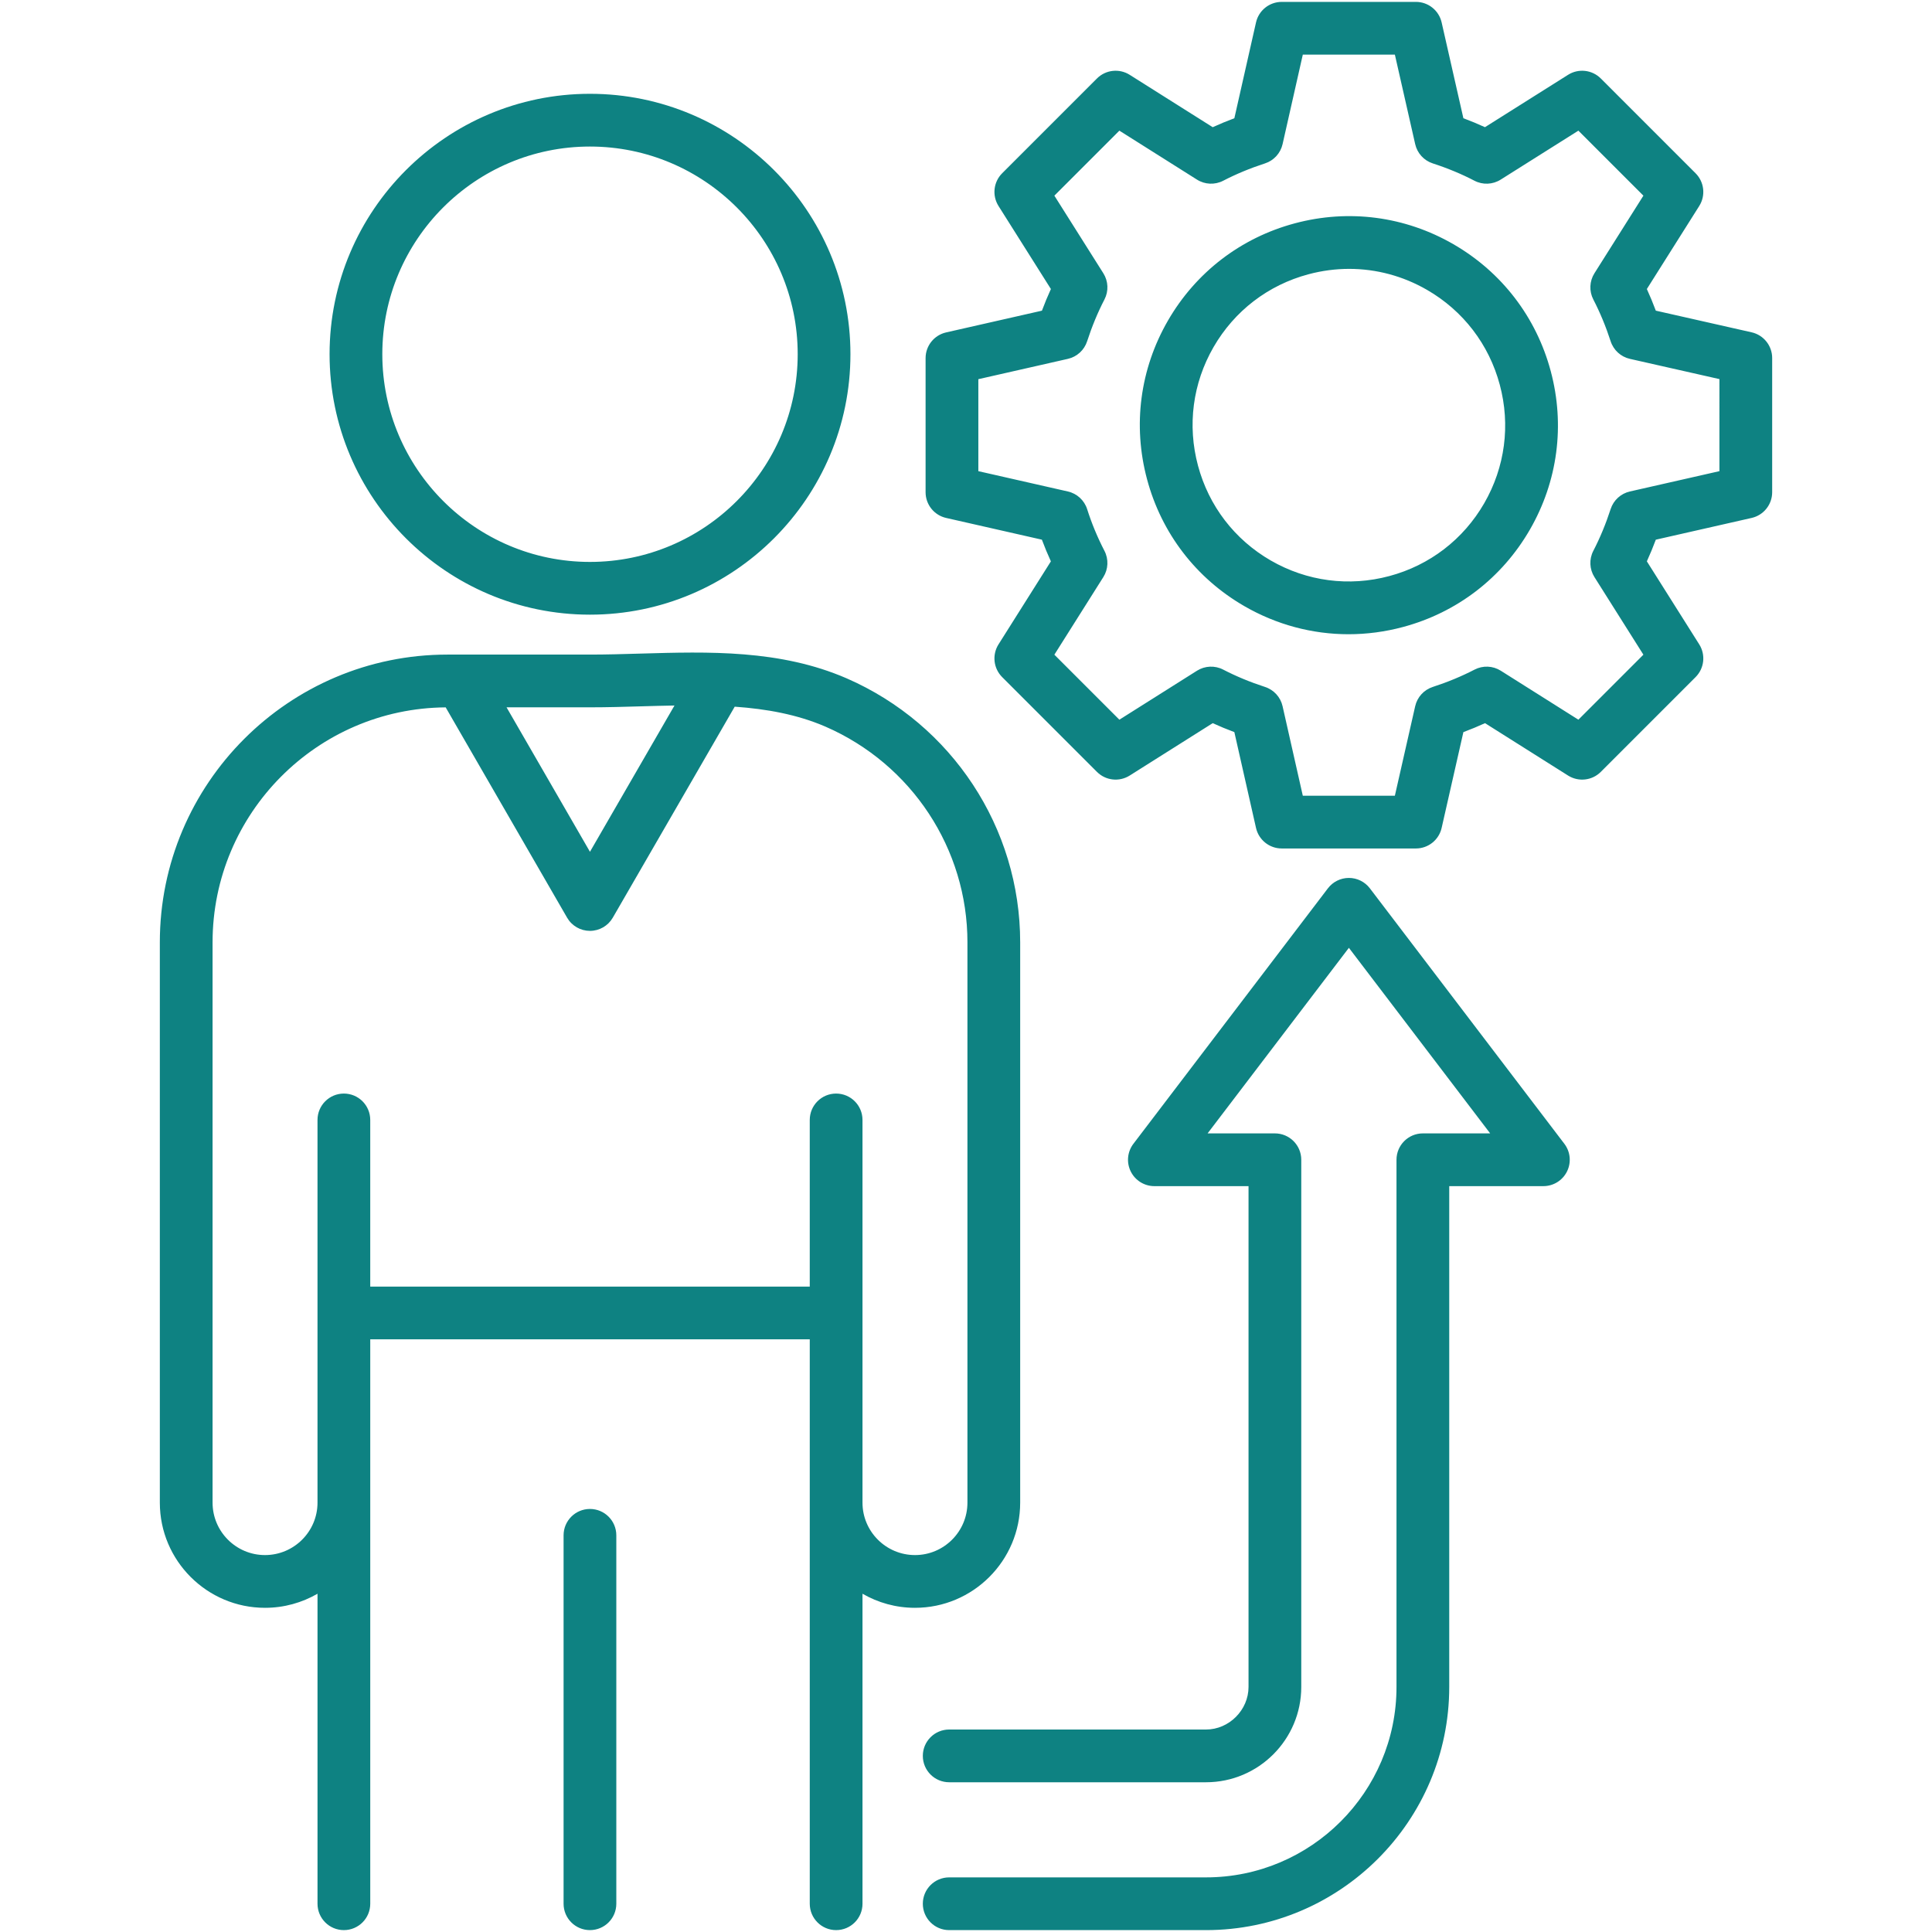 <svg fill="#0e8282"   id="Layer_1" enable-background="new 0 0 512 512" viewBox="0 0 512 512" xmlns="http://www.w3.org/2000/svg"><path d="m414.572 303.116c1.609 2.113 1.881 4.955.702 7.335s-3.605 3.886-6.261 3.886h-24.951v132.715c0 35.536-28.912 64.448-64.449 64.448h-68.068c-3.86 0-6.988-3.129-6.988-6.988 0-3.86 3.128-6.989 6.988-6.989h68.068c27.831 0 50.473-22.641 50.473-50.471v-139.703c0-3.86 3.128-6.989 6.988-6.989h17.836l-37.442-49.179-37.444 49.179h17.837c3.859 0 6.988 3.129 6.988 6.989v139.703c0 13.931-11.321 25.264-25.236 25.264h-68.068c-3.86 0-6.988-3.129-6.988-6.988 0-3.86 3.128-6.988 6.988-6.988h68.068c6.104 0 11.26-5.169 11.26-11.288v-132.714h-24.953c-2.656 0-5.082-1.506-6.261-3.886s-.907-5.222.702-7.335l51.547-67.702c1.322-1.736 3.378-2.755 5.56-2.755 2.181 0 4.238 1.02 5.56 2.755zm-172.082 122.972c-5.067 0-9.819-1.363-13.919-3.732v82.156c0 3.86-3.128 6.988-6.988 6.988s-6.988-3.129-6.988-6.988v-106.291-30.639-12.646h-116.475v12.646 30.639 106.291c0 3.86-3.128 6.988-6.988 6.988s-6.988-3.129-6.988-6.988v-82.156c-4.1 2.369-8.852 3.732-13.919 3.732-15.366 0-27.867-12.501-27.867-27.867v-148.502c0-42.042 34.191-76.246 76.217-76.246h37.768c4.323 0 8.659-.126 13.25-.259 18.268-.533 37.152-1.083 54.77 6.551 27.947 12.185 45.997 39.642 45.997 69.955v148.502c-.002 15.365-12.504 27.866-27.87 27.866zm-108.248-238.638 22.103 38.283 22.4-38.765c-2.922.049-5.843.132-8.747.216-4.489.131-9.131.266-13.656.266zm122.139 62.269c0-24.753-14.755-47.181-37.591-57.137-7.502-3.25-15.667-4.712-24.083-5.304l-32.314 55.922c-1.249 2.161-3.556 3.492-6.051 3.492h-.001c-2.496-.001-4.803-1.332-6.051-3.494l-32.18-55.736c-34.106.251-61.777 28.078-61.777 62.258v148.502c0 7.659 6.231 13.89 13.89 13.89 7.676 0 13.919-6.231 13.919-13.89v-30.639-19.635-51.151c0-3.86 3.128-6.989 6.988-6.989s6.988 3.129 6.988 6.989v44.163h116.475v-44.163c0-3.86 3.128-6.989 6.988-6.989s6.988 3.129 6.988 6.989v51.151 19.635 30.639c0 7.659 6.244 13.89 13.919 13.89 7.66 0 13.891-6.231 13.891-13.89v-148.503zm-169.041-155.858c0-38.048 30.955-69.002 69.002-69.002 38.063 0 69.032 30.954 69.032 69.002 0 38.064-30.968 69.032-69.032 69.032-38.048 0-69.002-30.968-69.002-69.032zm13.976 0c0 30.358 24.685 55.055 55.026 55.055 30.358 0 55.055-24.697 55.055-55.055 0-30.341-24.697-55.026-55.055-55.026-30.341 0-55.026 24.685-55.026 55.026zm55.026 306.029c-3.86 0-6.988 3.129-6.988 6.989v97.633c0 3.86 3.128 6.988 6.988 6.988s6.988-3.129 6.988-6.988v-97.633c.001-3.86-3.128-6.989-6.988-6.989zm313.301-305.01v35.563c0 3.263-2.259 6.093-5.442 6.815l-25.393 5.763c-.733 1.962-1.526 3.878-2.375 5.738l13.883 22.006c1.742 2.761 1.339 6.361-.969 8.67l-25.122 25.123c-2.31 2.307-5.91 2.708-8.671.969l-22.005-13.884c-1.86.849-3.776 1.642-5.739 2.375l-5.763 25.393c-.722 3.182-3.552 5.441-6.815 5.441h-35.562c-3.266 0-6.097-2.262-6.816-5.448l-5.738-25.388c-1.961-.732-3.875-1.524-5.734-2.373l-22.005 13.884c-2.76 1.74-6.361 1.34-8.67-.969l-25.123-25.123c-2.308-2.309-2.71-5.908-.969-8.671l13.88-22c-.866-1.889-1.663-3.808-2.385-5.747l-25.379-5.759c-3.182-.722-5.441-3.552-5.441-6.815v-35.535c0-3.263 2.259-6.093 5.441-6.815l25.393-5.763c.733-1.962 1.525-3.878 2.374-5.738l-13.883-22.004c-1.742-2.761-1.339-6.362.969-8.671l25.123-25.123c2.31-2.309 5.909-2.71 8.669-.969l22.006 13.883c1.857-.849 3.772-1.641 5.734-2.373l5.738-25.387c.719-3.186 3.55-5.448 6.816-5.448h35.562c3.263 0 6.093 2.259 6.815 5.441l5.764 25.392c1.962.733 3.871 1.525 5.719 2.371l22.027-13.881c2.759-1.741 6.358-1.336 8.667.971l25.122 25.123c2.308 2.309 2.71 5.908.969 8.671l-13.883 22.004c.849 1.859 1.641 3.773 2.374 5.734l25.388 5.738c3.187.719 5.449 3.55 5.449 6.816zm-13.977 5.585-23.72-5.361c-2.406-.543-4.347-2.315-5.107-4.661-1.273-3.925-2.819-7.652-4.593-11.077-1.142-2.203-1.029-4.846.294-6.945l12.978-20.569-17.229-17.229-20.601 12.981c-2.104 1.326-4.755 1.435-6.96.282-3.375-1.762-7.086-3.304-11.028-4.583-2.344-.76-4.114-2.698-4.66-5.1l-5.386-23.727h-24.397l-5.36 23.72c-.543 2.405-2.315 4.347-4.661 5.107-3.925 1.273-7.652 2.819-11.077 4.594-2.202 1.14-4.845 1.03-6.943-.294l-20.571-12.978-17.227 17.227 12.979 20.569c1.324 2.098 1.436 4.742.294 6.945-1.775 3.425-3.321 7.152-4.594 11.077-.76 2.344-2.698 4.114-5.101 4.66l-23.727 5.385v24.375l23.727 5.385c2.417.549 4.364 2.337 5.113 4.7 1.197 3.767 2.738 7.481 4.581 11.037 1.141 2.203 1.029 4.846-.294 6.945l-12.979 20.57 17.227 17.227 20.57-12.979c2.099-1.325 4.743-1.435 6.944-.294 3.425 1.775 7.152 3.321 11.077 4.594 2.346.76 4.118 2.702 4.661 5.107l5.36 23.721h24.397l5.386-23.728c.546-2.402 2.315-4.34 4.66-5.1 3.925-1.273 7.652-2.819 11.077-4.594 2.202-1.14 4.843-1.03 6.944.294l20.57 12.979 17.227-17.227-12.978-20.571c-1.323-2.097-1.436-4.741-.294-6.944 1.774-3.425 3.32-7.152 4.593-11.077.76-2.344 2.698-4.114 5.101-4.66l23.727-5.385zm-44.711-2.129c3.834 14.289 1.872 29.219-5.526 42.033-7.396 12.811-19.337 21.972-33.623 25.794-4.776 1.282-9.623 1.916-14.439 1.916-9.593 0-19.062-2.516-27.593-7.441-12.812-7.397-21.973-19.337-25.794-33.623-3.834-14.289-1.873-29.218 5.525-42.032 7.396-12.811 19.334-21.971 33.618-25.794 14.292-3.833 29.222-1.873 42.037 5.524 12.812 7.397 21.973 19.337 25.795 33.623zm-13.501 3.617c-2.857-10.683-9.705-19.607-19.282-25.136-6.377-3.682-13.456-5.563-20.628-5.563-3.602 0-7.227.475-10.8 1.434l-.005.001c-10.677 2.857-19.602 9.704-25.131 19.281-5.53 9.58-6.998 20.742-4.129 31.428 2.858 10.683 9.705 19.607 19.282 25.137 9.58 5.529 20.739 6.996 31.427 4.129 10.682-2.858 19.608-9.705 25.137-19.282 5.531-9.581 6.998-20.742 4.129-31.429z"/></svg>